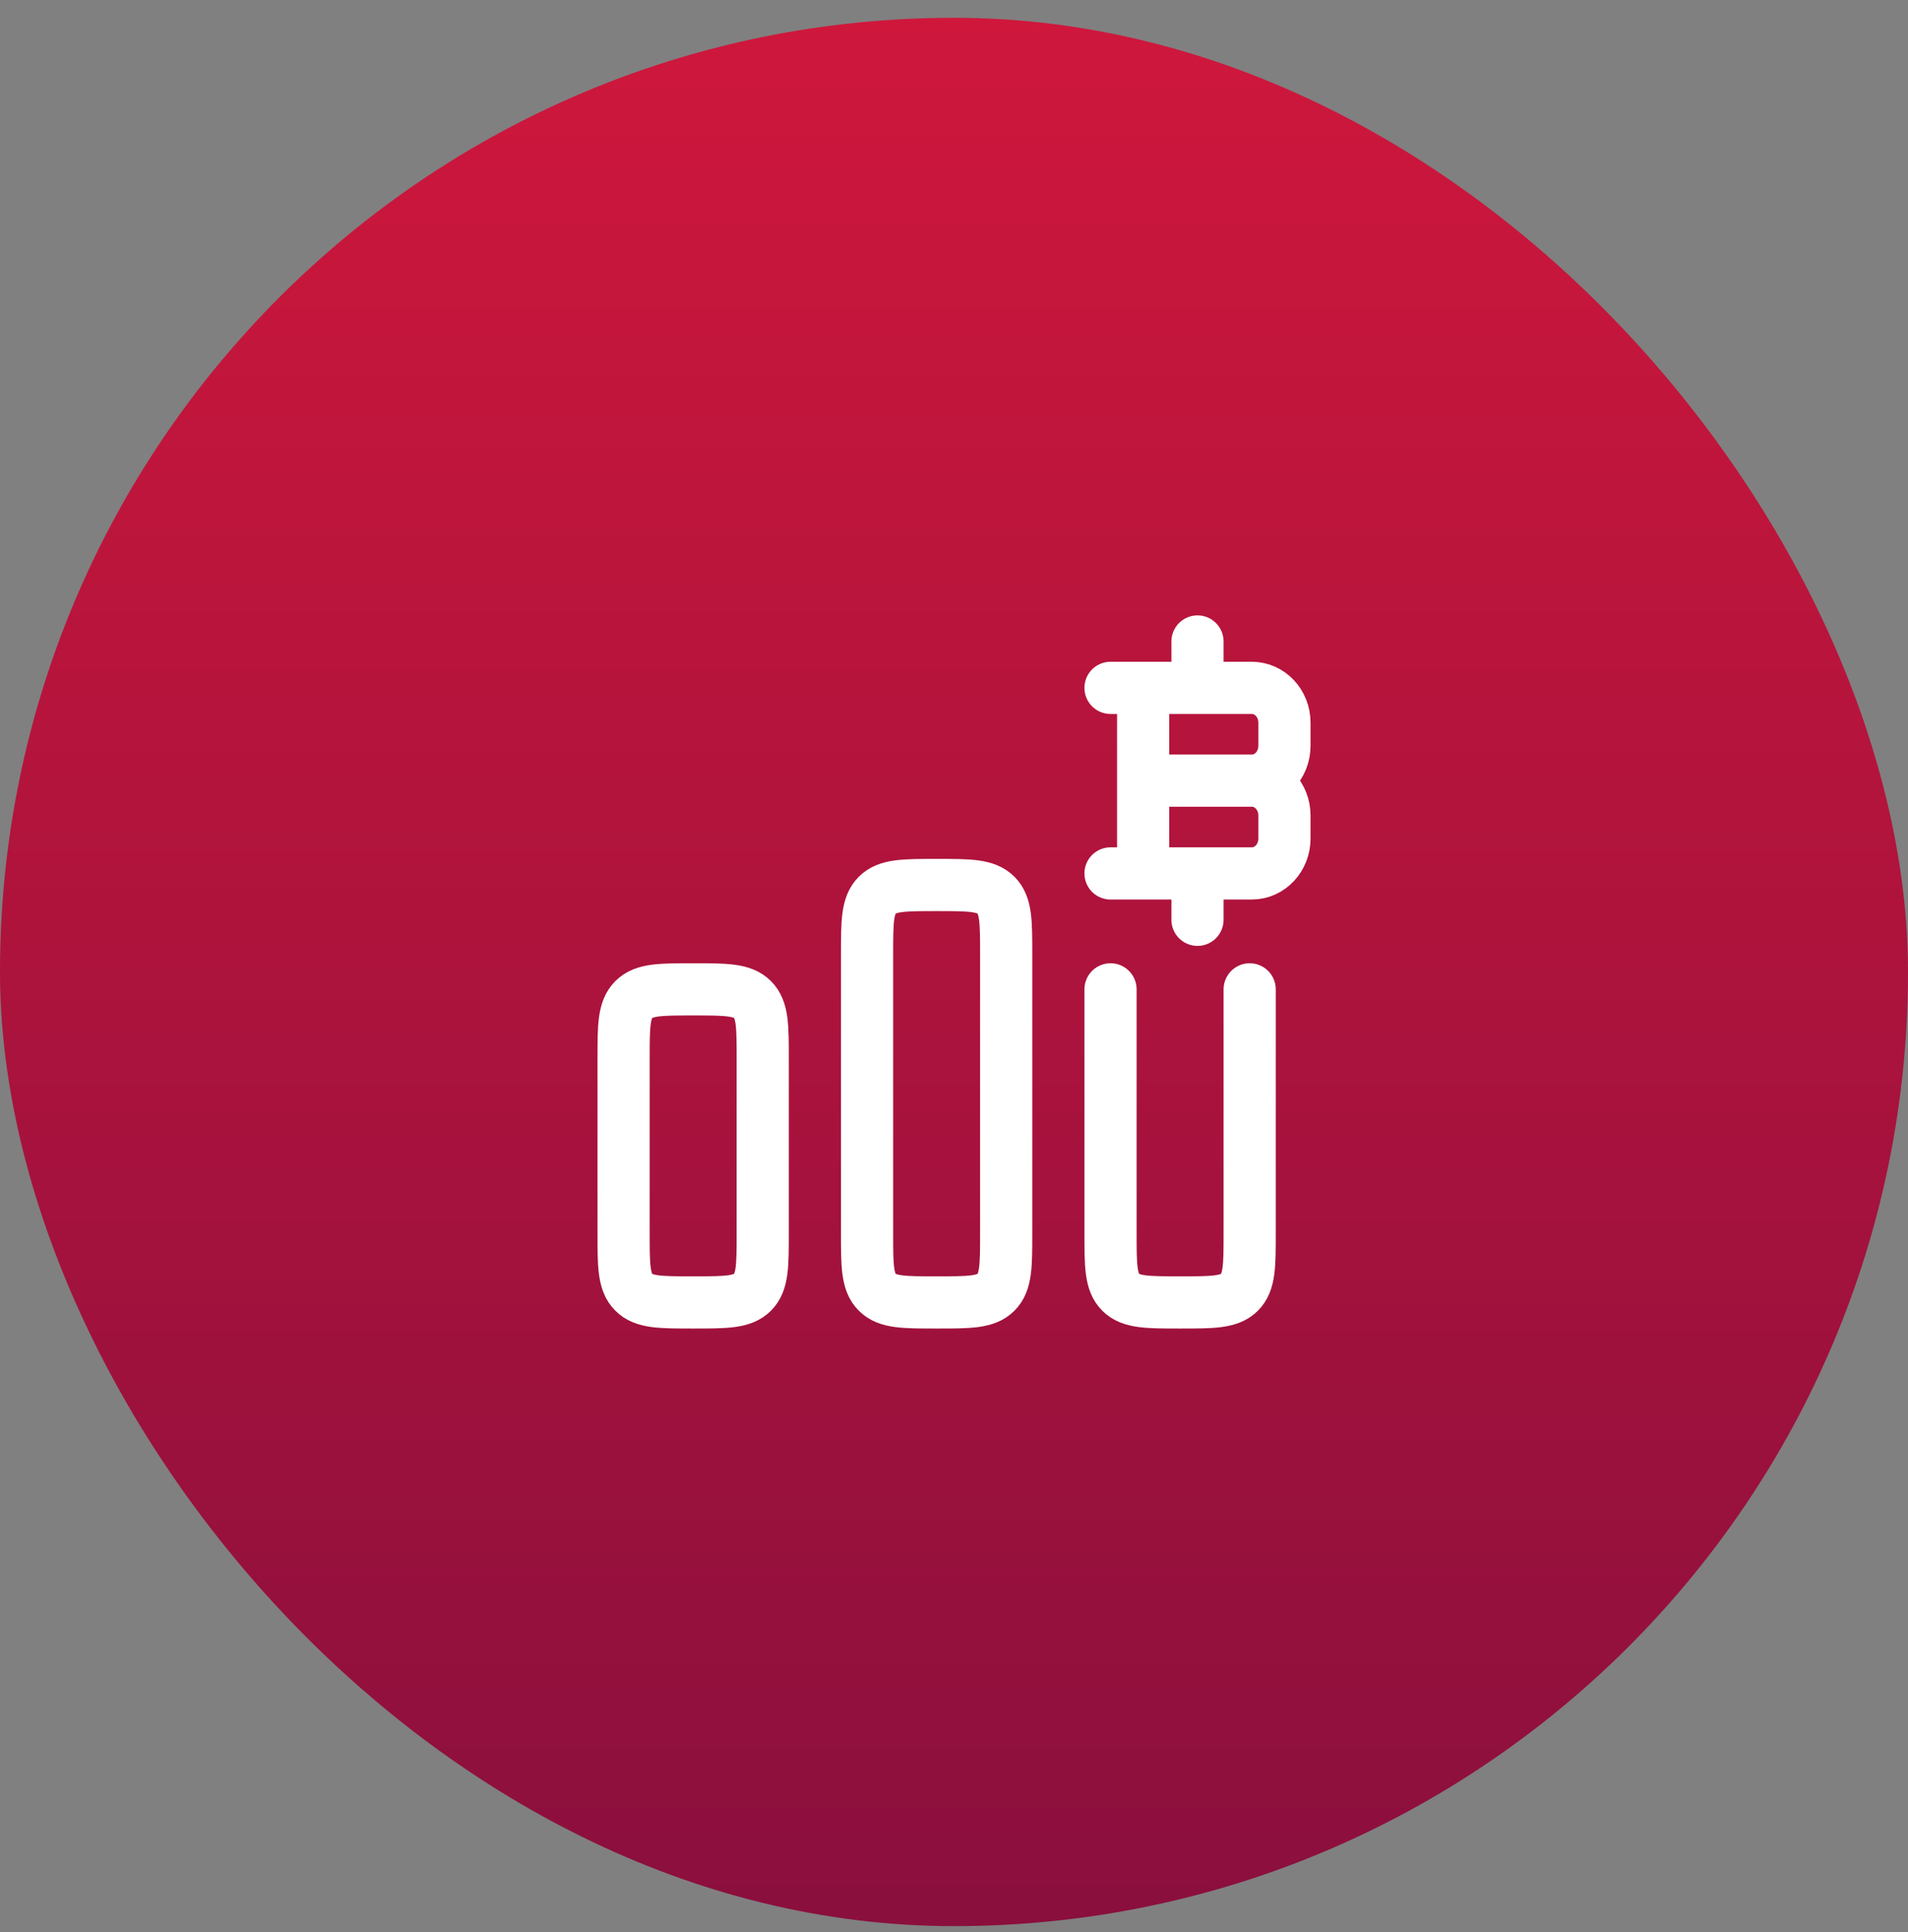 <svg width="80" height="81" viewBox="0 0 80 81" fill="none" xmlns="http://www.w3.org/2000/svg">
<rect x="0" y="0" width="80" height="81" fill="#808080" stroke="none"/>
<rect y="0.746" width="80" height="80" rx="40" fill="url(#paint0_linear_69_107)"/>
<path d="M52.397 41.475V51.684C52.397 53.059 52.397 53.746 51.969 54.173C51.542 54.6 50.855 54.6 49.48 54.6C48.105 54.6 47.418 54.6 46.99 54.173C46.563 53.746 46.563 53.059 46.563 51.684V41.475M47.931 36.615V28.836M50.209 28.836V26.892M50.209 38.559V36.615M47.931 32.725H52.488M52.488 32.725C53.242 32.725 53.855 33.379 53.855 34.184V35.156C53.855 35.961 53.242 36.615 52.488 36.615H46.563M52.488 32.725C53.242 32.725 53.855 32.072 53.855 31.267V30.294C53.855 29.489 53.242 28.836 52.488 28.836H46.563M42.188 51.684V40.017C42.188 38.642 42.188 37.955 41.761 37.528C41.334 37.1 40.647 37.1 39.272 37.1C37.896 37.1 37.209 37.1 36.782 37.528C36.355 37.955 36.355 38.642 36.355 40.017V51.684C36.355 53.059 36.355 53.746 36.782 54.173C37.209 54.6 37.896 54.6 39.272 54.6C40.647 54.6 41.334 54.6 41.761 54.173C42.188 53.746 42.188 53.059 42.188 51.684ZM31.98 51.684L31.98 44.392C31.98 43.017 31.98 42.33 31.552 41.903C31.125 41.475 30.438 41.475 29.063 41.475C27.688 41.475 27.001 41.475 26.574 41.903C26.146 42.33 26.146 43.017 26.146 44.392V51.684C26.146 53.059 26.146 53.746 26.574 54.173C27.001 54.6 27.688 54.6 29.063 54.6C30.438 54.6 31.125 54.6 31.552 54.173C31.98 53.746 31.98 53.059 31.98 51.684Z" stroke="white" stroke-width="2.188" stroke-linecap="round" stroke-linejoin="round"/>
<defs>
<linearGradient id="paint0_linear_69_107" x1="40" y1="80.746" x2="40" y2="0.746" gradientUnits="userSpaceOnUse">
<stop stop-color="#8A0F3D"/>
<stop offset="1" stop-color="#CF173C"/>
</linearGradient>
</defs>
</svg>
